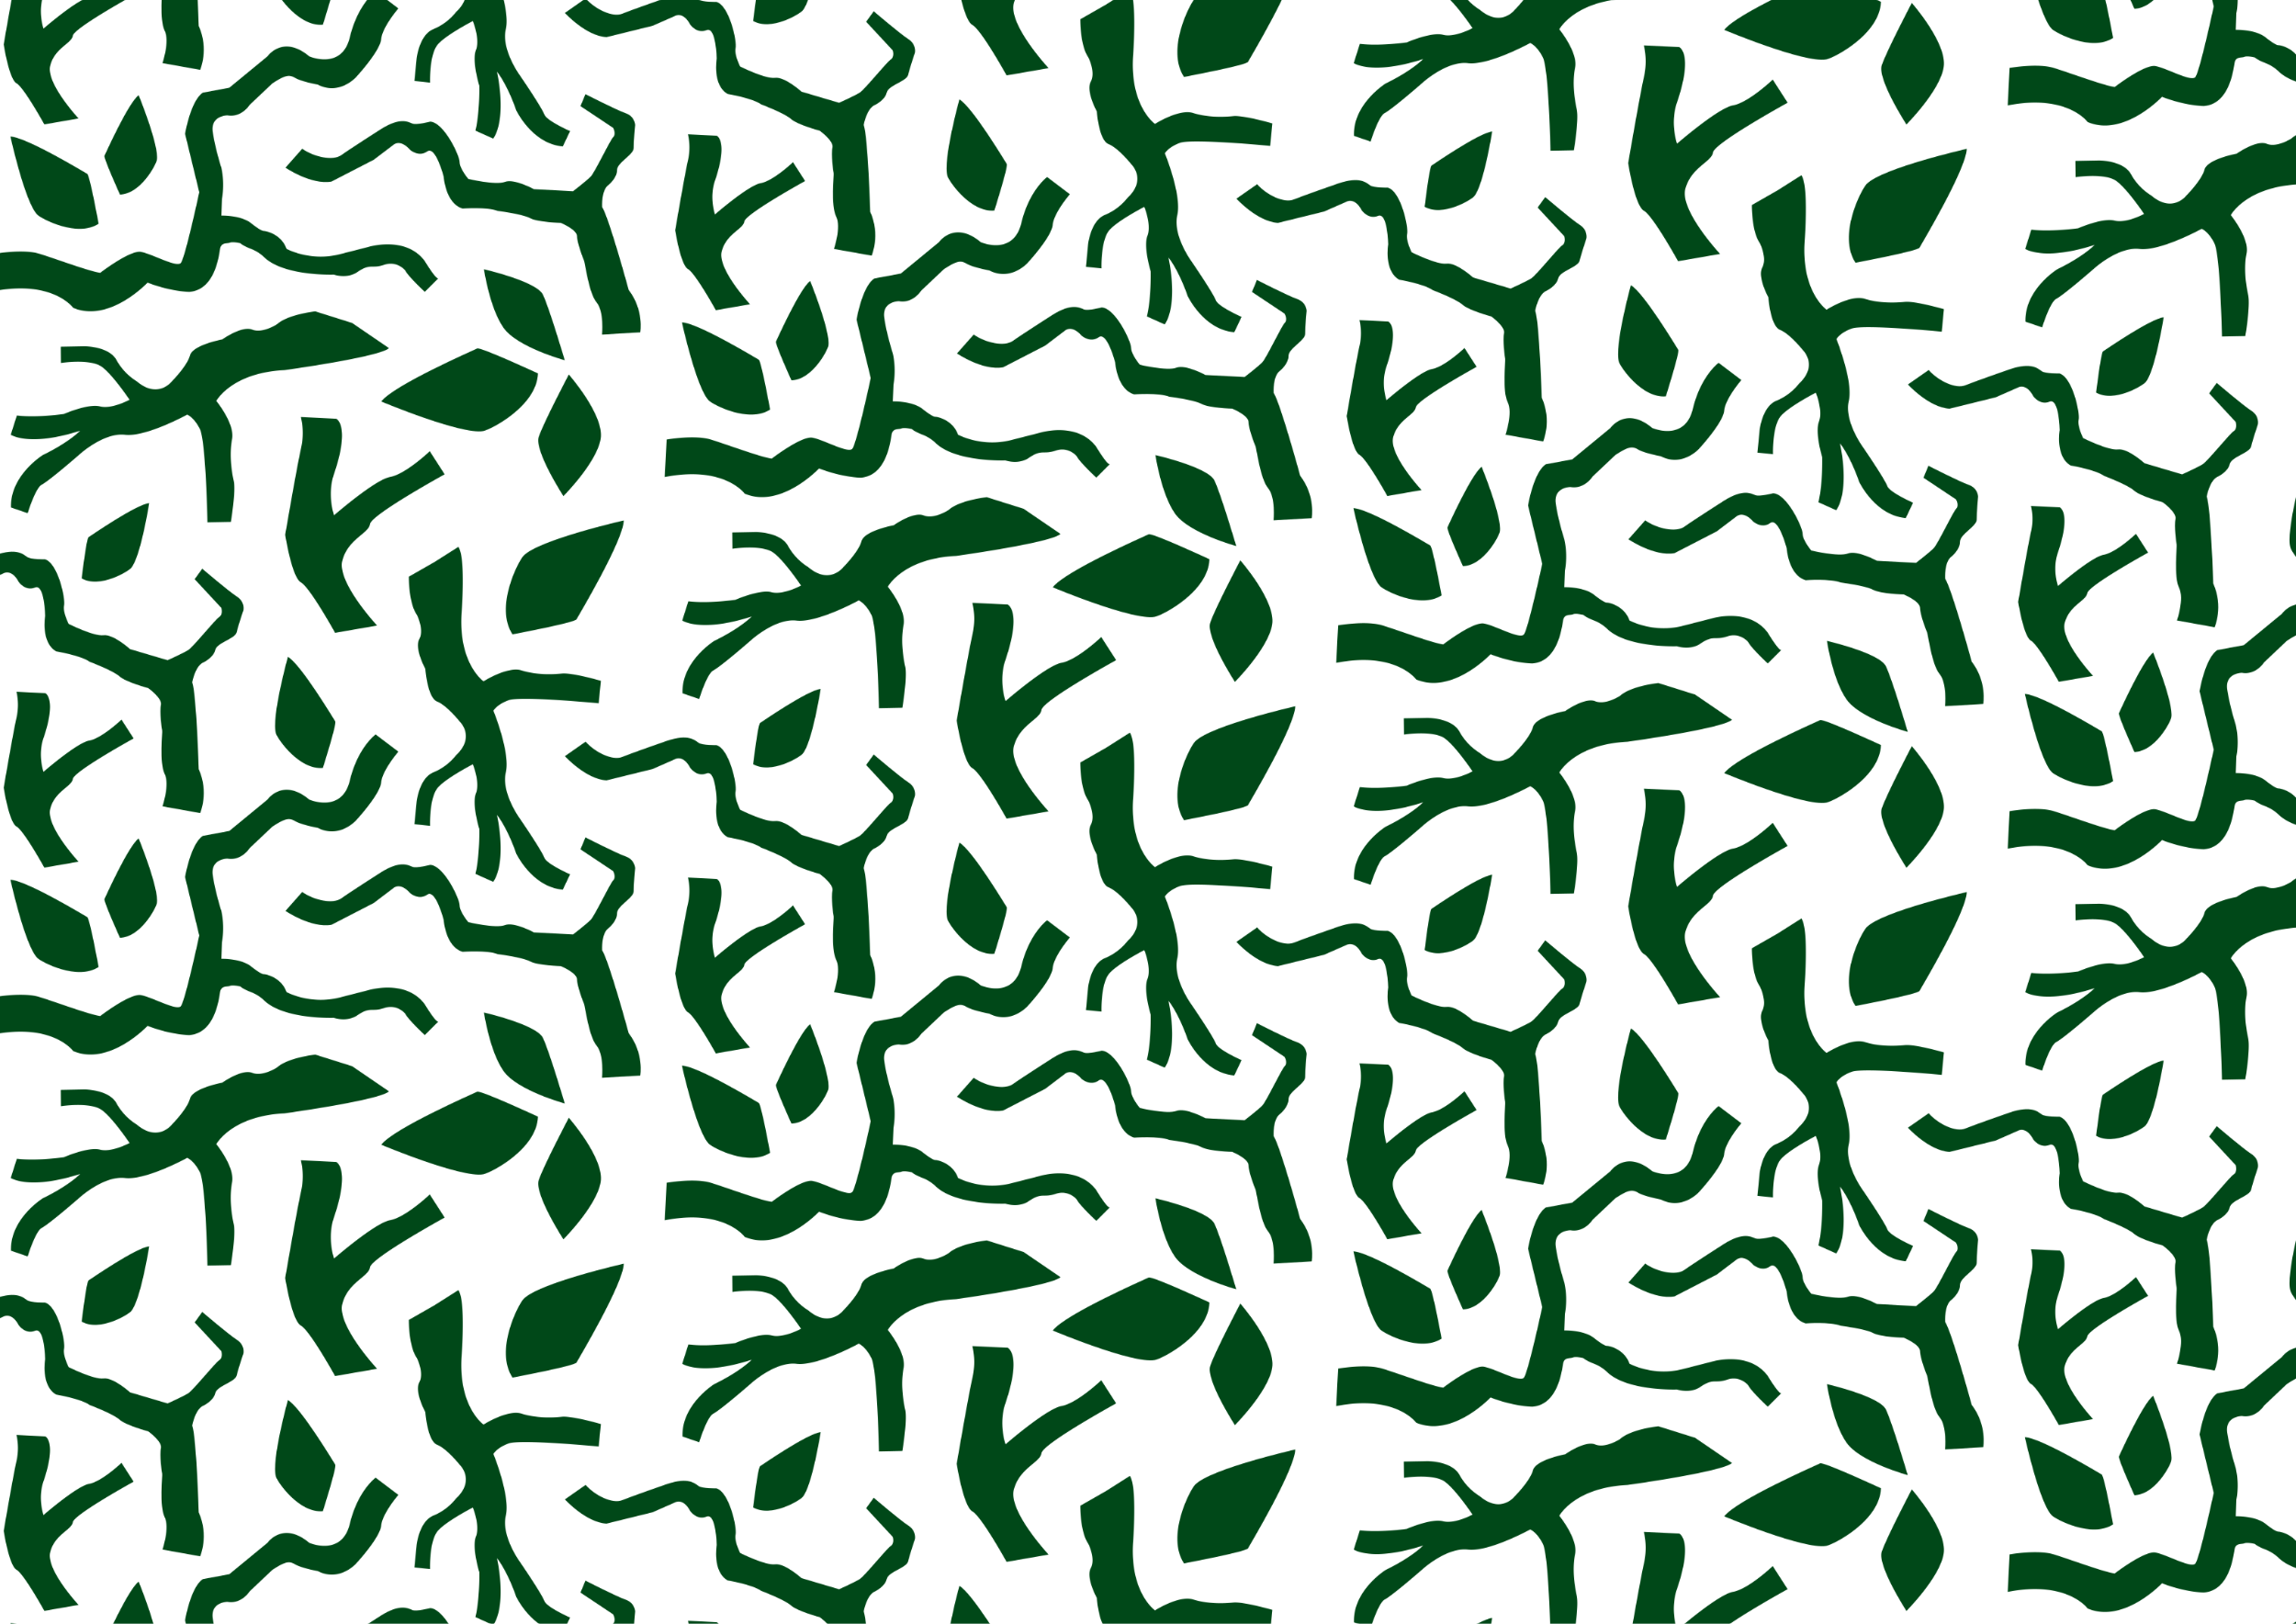 <svg xmlns="http://www.w3.org/2000/svg" xmlns:xlink="http://www.w3.org/1999/xlink" viewBox="0 0 841.89 595.28"><defs><style>.cls-1{fill:none;}.cls-2{fill:#004818;}.cls-3{fill:url(#Unnamed_Pattern_4);}</style><pattern id="Unnamed_Pattern_4" data-name="Unnamed Pattern 4" width="3788" height="1048" patternTransform="translate(381.68 2307.59) scale(0.26)" patternUnits="userSpaceOnUse" viewBox="0 0 3788 1048"><rect class="cls-1" width="3788" height="1048"/><path class="cls-2" d="M3281.68,1011.22s20.47,92.9,38,110.25c5.84,5.78,56.12,32.35,86.39,12.72,0,0-12.38-68.39-16.13-70.44S3304.11,1011.92,3281.68,1011.22Z"/><path class="cls-2" d="M3673,696.84s-23.75,86.12-16.79,108.22c2.32,7.37,32.41,51.48,66.15,48.46,0,0,19.72-62.21,17.51-65.56S3691.29,707.26,3673,696.84Z"/><path class="cls-2" d="M3462.57,952.86s29.33,71.8,25.59,91.57c-1.24,6.59-22.65,47.71-52,48.57,0,0-23.39-51.61-21.83-54.72S3447.85,963.72,3462.57,952.86Z"/><path class="cls-2" d="M3477.42,480.1s-12.14,76.6-25.58,91.57c-4.47,5-44.1,29.06-69.69,14.56,0,0,6.75-56.26,9.7-58.11S3459.2,481.76,3477.42,480.1Z"/><path class="cls-2" d="M3260.13,1176.44s39.61-6.93,62.29,0,71.22,25.14,86,26.88c0,0,41.62-32.08,57.22-29.48s50.28,22.54,56.35,15.61,26-99.7,26-99.7L3528,1007.39s7.8-46.82,25.14-58.09l37.28-6.93,53.75-44.22s21.75-31.21,59,0c0,0,45.91,19.94,57.18-26.87s36.42-65,36.42-65l32.07,24.28s-22.54,26-24.27,43.35S3769,927.63,3769,927.63s-23.4,26-53.75,10.4c0,0-23.4-4.33-32.07-9.54s-14.74-3.46-32.08,7.81l-32.08,30.34s-11.27,18.21-31.21,14.74c0,0-24.13,0-20.74,23.41s12.07,50.28,12.07,50.28a114,114,0,0,1,.87,44.21l-.87,23.41s26.88-.87,41.62,10.4c0,0,13.87,11.28,18.2,11.28s25.14,5.2,32.08,25.14c0,0,32.94,18.2,74.56,7.8l40.74-10.4s52.89-16.48,79.76,19.94c0,0,15.61,26,19.08,24.27l-19.08,19.07s-23.4-21.67-27.74-30.34c0,0-11.27-13.87-29.48-7.8s-19.07-2.6-38.14,10.4c0,0-12.14,9.54-32.95,3.47,0,0-71.09,2.6-98.83-25.14a56.71,56.71,0,0,0-18.2-11.27c-11.27-4.34-14.74-7.81-14.74-7.81s-10.41-2.6-14.74-.86-12.14-.87-13.87,8.67-7.08,58.08-43.42,60.68c0,0-25.07,0-58.88-13,0,0-53.75,57.22-104.9,35.54,0,0-28.61-39.88-112.71-23.4Z"/><path class="cls-2" d="M4170,1287.29s5.59-31.23-16.34-59.72c0,0-27.65-101.54-37.44-117,0,0-1.5-24,9.2-31.29,0,0,11.86-9.73,11.72-20.52s23.7-21.88,23.58-31.46,2-32.39,2-32.39-.15-12-13.4-16.62-56.67-26.85-56.67-26.85l-7,16.87,45.93,30.58s4.9,8.33.17,13.19-25.75,49.47-31.66,55.54-24.92,20.69-24.92,20.69l-55.17-2.9s-27.76-15.23-40.89-10.27-51.59-4.15-51.59-4.15-12.17-14.23-12.29-23.81-22.29-56.06-41.48-57c0,0-19.11,5-25.14,2.72s-16.9-9.38-44.25,7.75c0,0-44,28.12-55.87,36.66s-38.33,2.88-55.26-8.89l-23.63,26.67s36.27,24.72,65,19.56l59.55-30.72,27.31-20.72s9.46-9.71,24.06,6.89c0,0,12.12,10.63,24,2.09s23.22,35.67,23.22,35.67,2.44,37.75,26.73,44.92c0,0,34.94-2.55,49.4,3.26,0,0,34.82,4.36,45.68,10.21s43.24,6.65,43.24,6.65,22.89,9.3,23,18.89,8.8,32.25,10,34.64,6.56,45.46,17.52,58.51,7.76,45.45,7.76,45.45Z"/><path class="cls-2" d="M3549.28,917.16s12.72-29.08-2-61.89c0,0-3.24-105.19-9.16-122.5,0,0,4.12-23.65,16.23-28.28,0,0,13.8-6.71,16.18-17.23s28.14-15.76,30.26-25.11,9.47-31,9.47-31,2.65-11.69-9.16-19.28-48.86-39.31-48.86-39.31l-10.72,14.78,37.55,40.44s2.83,9.24-2.9,12.86-36.56,42.12-43.73,46.64-29.05,14.33-29.05,14.33l-53-15.67s-23.45-21.28-37.37-19.51-49.21-16-49.21-16-8.52-16.67-6.41-26-8.61-59.71-27.05-65.11c0,0-19.77.45-25.08-3.21s-14.26-13.06-44.85-2.77c0,0-49.33,17.11-62.87,22.65s-37.94-6.12-51.67-21.52l-29.19,20.44s29.52,32.48,58.63,34.15l65.06-16,31.39-13.8s11.47-7.23,21.79,12.31c0,0,9.31,13.16,22.86,7.62s14.28,40.1,14.28,40.1-6.42,37.28,15.52,49.91c0,0,34.58,5.66,47.29,14.68,0,0,32.85,12.34,42,20.56s40.5,16.54,40.5,16.54,20.09,14.37,18,23.72,1,33.42,1.68,36-4.2,45.75,3.42,61-3,46-3,46Z"/><path class="cls-2" d="M3290.23,746.08a82.2,82.2,0,0,1,0,36.71c-4.6,20.12-18,98.54-18,98.54s7.53,48.89,18,54.74,39.29,58,39.29,58l48.3-8.37s-46.51-49.85-39.93-74.71S3368,880,3369.7,869.09s85.76-57.16,85.76-57.16l-17.1-26.56s-27.69,26.4-45.73,29.62c-17.24,3.08-64.27,44-64.27,44s-8.26-23.35-.13-47.2c19.32-56.67,2.58-63.75,2.58-63.75Z"/><path class="cls-2" d="M2252.7,1028.54s-119.1,27-141.24,49.61c-7.37,7.55-41.11,72.28-15.69,111,0,0,87.69-16.39,90.3-21.22S2252,1057.34,2252.7,1028.54Z"/><path class="cls-2" d="M1583.42,1004.1s-12.14,76.6-25.58,91.57c-4.47,5-44.1,29.06-69.69,14.56,0,0,6.75-56.26,9.7-58.11S1565.2,1005.76,1583.42,1004.1Z"/><path class="cls-2" d="M1305.7,766.54s-119.1,27-141.24,49.61c-7.37,7.55-41.11,72.28-15.69,111,0,0,87.69-16.39,90.3-21.22S1305,795.34,1305.7,766.54Z"/><path class="cls-2" d="M832,958.84s-23.75,86.12-16.79,108.22c2.32,7.37,32.41,51.48,66.15,48.46,0,0,19.72-62.21,17.51-65.56S850.29,969.26,832,958.84Z"/><path class="cls-2" d="M636.42,742.1s-12.14,76.6-25.58,91.57c-4.47,5-44.1,29.06-69.69,14.56,0,0,6.75-56.26,9.7-58.11S618.2,743.76,636.42,742.1Z"/><path class="cls-2" d="M708.28,1179.16s12.72-29.08-2-61.89c0,0-3.24-105.19-9.16-122.5,0,0,4.12-23.65,16.23-28.28,0,0,13.8-6.71,16.18-17.23s28.14-15.76,30.26-25.11,9.47-31,9.47-31,2.65-11.69-9.16-19.28-48.86-39.31-48.86-39.31L700.54,849.3l37.55,40.44s2.83,9.24-2.9,12.86-36.56,42.12-43.73,46.64-29.05,14.33-29.05,14.33l-53-15.67S586,926.62,572.06,928.39s-49.21-16-49.21-16-8.52-16.67-6.41-26-8.61-59.71-27.05-65.11c0,0-19.77.45-25.08-3.21s-14.26-13.06-44.85-2.77c0,0-49.33,17.11-62.87,22.65s-37.94-6.12-51.67-21.52L275.73,836.8s29.52,32.48,58.63,34.15l65.06-16,31.39-13.8s11.47-7.23,21.79,12.31c0,0,9.31,13.16,22.86,7.62s14.28,40.1,14.28,40.1-6.42,37.28,15.52,49.91c0,0,34.58,5.66,47.29,14.68,0,0,32.85,12.34,42.05,20.56s40.5,16.54,40.5,16.54,20.09,14.37,18,23.72,1,33.42,1.68,36-4.2,45.75,3.42,61-3,46-3,46Z"/><path class="cls-2" d="M1039,825l-36.41,20.83s-.47,37,11.3,53.69c0,0,10.63,21,3.42,34.37s8.6,42,8.6,42,2.69,40.46,16.56,46,32.09,28.49,32.09,28.49,22.28,21.33-5.47,47.3a78.91,78.91,0,0,1-31.73,24c-20.24,8.12-23.78,41.49-23.78,41.49l-3.09,31.69,22,2.28s-1.29-35.57,9.36-51.68c8.84-13.38,51-35.1,51-35.1s10.35,25.36,4.37,40.92,4.64,50,4.64,50,1.06,36.42-5.33,63.6l25,11.23s19.65-22.73,5.43-94.29c0,0,13.69,16.32,27,54.22,0,0,22.46,47.57,65.78,51.07l10.32-21.62s-32.63-14.32-36.21-23.26c-4.87-12.15-35.42-56.48-35.42-56.48s-25.63-35.78-19-63.81-17.49-87.07-17.49-87.07,4.33-8.59,21.37-14.86,127.1,4.31,127.1,4.31l3.09-31.69s-40.22-11.7-55.06-10.26-36.64,1.91-56.64-4.36-53.8,15.36-53.8,15.36-35.75-24.95-30.92-96.81c0,0,6-78.22-4.59-92.79Z"/><path class="cls-2" d="M449.23,1008.08a82.2,82.2,0,0,1,0,36.71c-4.6,20.12-18,98.54-18,98.54s7.53,48.89,18,54.74,39.29,58,39.29,58l48.3-8.37s-46.51-49.85-39.93-74.71S527,1142,528.7,1131.09s85.76-57.16,85.76-57.16l-17.1-26.56s-27.69,26.4-45.73,29.62c-17.24,3.08-64.27,44-64.27,44s-8.26-23.35-.13-47.2c19.32-56.67,2.58-63.75,2.58-63.75Z"/><path class="cls-2" d="M358.7,504.54s-119.1,27-141.24,49.61c-7.37,7.55-41.11,72.28-15.69,111,0,0,87.69-16.39,90.3-21.22S358,533.34,358.7,504.54Z"/><path class="cls-2" d="M-527.87,1176.44s39.61-6.93,62.29,0,71.22,25.14,86,26.88c0,0,41.62-32.08,57.22-29.48s50.28,22.54,56.35,15.61,26-99.7,26-99.7L-260,1007.39s7.8-46.82,25.14-58.09l37.28-6.93,53.75-44.22s21.75-31.21,59,0c0,0,45.91,19.94,57.18-26.87s36.42-65,36.42-65l32.07,24.28s-22.54,26-24.27,43.35S-19,927.63-19,927.63s-23.4,26-53.75,10.4c0,0-23.4-4.33-32.07-9.54s-14.74-3.46-32.08,7.81l-32.08,30.34s-11.27,18.21-31.21,14.74c0,0-24.13,0-20.74,23.41s12.07,50.28,12.07,50.28a114,114,0,0,1,.87,44.21l-.87,23.41s26.88-.87,41.62,10.4c0,0,13.87,11.28,18.2,11.28s25.14,5.2,32.08,25.14c0,0,32.94,18.2,74.56,7.8l40.74-10.4s52.89-16.48,79.76,19.94c0,0,15.61,26,19.08,24.27l-19.08,19.07s-23.4-21.67-27.74-30.34c0,0-11.27-13.87-29.48-7.8s-19.07-2.6-38.14,10.4c0,0-12.14,9.54-32.95,3.47,0,0-71.09,2.6-98.83-25.14a56.71,56.71,0,0,0-18.2-11.27c-11.27-4.34-14.74-7.81-14.74-7.81s-10.41-2.6-14.74-.86-12.14-.87-13.87,8.67-7.08,58.08-43.42,60.68c0,0-25.07,0-58.88-13,0,0-53.75,57.22-104.9,35.54,0,0-28.61-39.88-112.71-23.4Z"/><path class="cls-2" d="M382,1287.29s5.59-31.23-16.34-59.72c0,0-27.65-101.54-37.44-117,0,0-1.5-24,9.2-31.29,0,0,11.86-9.73,11.72-20.52s23.7-21.88,23.58-31.46,2-32.39,2-32.39-.15-12-13.4-16.62-56.67-26.85-56.67-26.85l-7,16.87,45.93,30.58s4.9,8.33.17,13.19-25.75,49.47-31.66,55.54-24.92,20.69-24.92,20.69l-55.17-2.9s-27.76-15.23-40.89-10.27-51.59-4.15-51.59-4.15-12.17-14.23-12.29-23.81-22.29-56.06-41.48-57c0,0-19.11,5-25.14,2.72s-16.9-9.38-44.25,7.75c0,0-44,28.12-55.87,36.66s-38.33,2.88-55.26-8.89l-23.63,26.67s36.27,24.72,65,19.56l59.55-30.72,27.31-20.72s9.46-9.71,24.06,6.89c0,0,12.12,10.63,24,2.09s23.22,35.67,23.22,35.67,2.44,37.75,26.73,44.92c0,0,34.94-2.55,49.4,3.26,0,0,34.82,4.36,45.68,10.21s43.24,6.65,43.24,6.65,22.89,9.3,23,18.89,8.8,32.25,10,34.64,6.56,45.46,17.52,58.51,7.76,45.45,7.76,45.45Z"/><path class="cls-2" d="M92,563,55.56,583.83s-.47,37,11.3,53.69c0,0,10.63,21,3.42,34.37s8.6,42,8.6,42,2.69,40.46,16.56,46,32.09,28.49,32.09,28.49,22.28,21.33-5.47,47.3a78.91,78.91,0,0,1-31.73,24c-20.24,8.12-23.78,41.49-23.78,41.49l-3.09,31.69,22,2.28s-1.29-35.57,9.36-51.68c8.84-13.38,51-35.1,51-35.1s10.35,25.36,4.37,40.92,4.64,50,4.64,50,1.06,36.42-5.33,63.6l25,11.23s19.65-22.73,5.43-94.29c0,0,13.69,16.32,27,54.22,0,0,22.46,47.57,65.78,51.07L283,1003.52s-32.63-14.32-36.21-23.26c-4.87-12.15-35.42-56.48-35.42-56.48S185.7,888,192.32,860s-17.49-87.07-17.49-87.07,4.33-8.59,21.37-14.86,127.1,4.31,127.1,4.31l3.09-31.69S286.17,719,271.33,720.4s-36.64,1.91-56.64-4.36-53.8,15.36-53.8,15.36S125.14,706.45,130,634.59c0,0,5.95-78.22-4.59-92.79Z"/><path class="cls-2" d="M3281.68-36.78s20.47,92.9,38,110.25c5.84,5.78,56.12,32.35,86.39,12.72,0,0-12.38-68.39-16.13-70.44S3304.11-36.08,3281.68-36.78Z"/><path class="cls-2" d="M3462.57-95.14s29.33,71.8,25.59,91.57c-1.24,6.59-22.65,47.71-52,48.57,0,0-23.39-51.61-21.83-54.72S3447.85-84.28,3462.57-95.14Z"/><path class="cls-2" d="M3260.13,128.44s39.61-6.93,62.29,0,71.22,25.14,86,26.88c0,0,41.62-32.08,57.22-29.48s50.28,22.54,56.35,15.61,26-99.7,26-99.7L3528-40.61s7.8-46.82,25.14-58.09l37.28-6.93,53.75-44.22s21.75-31.21,59,0c0,0,45.91,19.94,57.18-26.87s36.42-65,36.42-65l32.07,24.28s-22.54,26-24.27,43.35S3769-120.37,3769-120.37s-23.4,26-53.75,10.4c0,0-23.4-4.33-32.07-9.54s-14.74-3.46-32.08,7.81l-32.08,30.34s-11.27,18.21-31.21,14.74c0,0-24.13,0-20.74,23.41s12.07,50.28,12.07,50.28a114,114,0,0,1,.87,44.21l-.87,23.41s26.88-.87,41.62,10.4c0,0,13.87,11.28,18.2,11.28s25.14,5.2,32.08,25.14c0,0,32.94,18.2,74.56,7.8l40.74-10.4s52.89-16.48,79.76,19.94c0,0,15.61,26,19.08,24.27l-19.08,19.07s-23.4-21.67-27.74-30.34c0,0-11.27-13.87-29.48-7.8s-19.07-2.6-38.14,10.4c0,0-12.14,9.54-32.95,3.47,0,0-71.09,2.6-98.83-25.14a56.71,56.71,0,0,0-18.2-11.27c-11.27-4.34-14.74-7.81-14.74-7.81s-10.41-2.6-14.74-.86-12.14-.87-13.87,8.67-7.08,58.08-43.42,60.68c0,0-25.07,0-58.88-13,0,0-53.75,57.22-104.9,35.54,0,0-28.61-39.88-112.71-23.4Z"/><path class="cls-2" d="M4170,239.29s5.59-31.23-16.34-59.72c0,0-27.65-101.54-37.44-117,0,0-1.5-24,9.2-31.29,0,0,11.86-9.73,11.72-20.52s23.7-21.88,23.58-31.46,2-32.39,2-32.39-.15-12-13.4-16.62-56.67-26.85-56.67-26.85l-7,16.87,45.93,30.58s4.9,8.33.17,13.19S4106,13.55,4100.13,19.62s-24.92,20.69-24.92,20.69L4020,37.41s-27.76-15.23-40.89-10.27S3927.56,23,3927.56,23,3915.39,8.76,3915.27-.82s-22.29-56.06-41.48-57c0,0-19.11,5-25.14,2.72s-16.9-9.38-44.25,7.75c0,0-44,28.12-55.87,36.66s-38.33,2.88-55.26-8.89L3669.64,7.07s36.27,24.72,65,19.56l59.55-30.72,27.31-20.72s9.46-9.71,24.06,6.89c0,0,12.12,10.63,24,2.09s23.22,35.67,23.22,35.67,2.44,37.75,26.73,44.92c0,0,34.94-2.55,49.4,3.26,0,0,34.82,4.36,45.68,10.21s43.24,6.65,43.24,6.65,22.89,9.3,23,18.89,8.8,32.25,10,34.64,6.56,45.46,17.52,58.51,7.76,45.45,7.76,45.45Z"/><path class="cls-2" d="M3763.61,226.06l-51.87-16.3s-38.2,3.93-54,18.06c0,0-20.38,13.46-35.05,7.62s-42.3,13.88-42.3,13.88-41.42,7.59-45.47,22.56-25.55,36.5-25.55,36.5-19.35,25.52-49.45,0a81.91,81.91,0,0,1-28.53-29.86c-10.79-19.92-45.63-19.59-45.63-19.59l-33.05.6.26,22.93s36.54-5.57,54.42,3.49c14.86,7.52,42.28,48.38,42.28,48.38S3424.71,348,3408,343.71s-51,10.75-51,10.75-37.43,5.44-66.24,2.08l-8.6,27.11s25.79,17.56,97.9-5.63c0,0-15.2,16.06-52.7,34.31,0,0-46.4,28.83-44.84,73.93l23.53,8.06s10.88-35.35,19.68-40.11c11.95-6.47,54-43.27,54-43.27s33.85-30.69,63.55-27.21S3531,355.32,3531,355.32s9.38,3.43,17.87,20.26,10.71,131.61,10.71,131.61l33-.6s7.27-42.87,4-58-6.34-37.57-2.25-58.94S3572.09,336,3572.09,336s21.47-39.85,96.17-43.43c0,0,133.6-18.35,147.37-31Z"/><path class="cls-2" d="M3691.36,358.7a101,101,0,0,1,0,45.05c-5.65,24.69-22.13,120.93-22.13,120.93s9.24,60,22.13,67.19S3739.57,663,3739.57,663l59.28-10.27s-57.08-61.18-49-91.69,37-37.94,39-51.38,105.25-70.15,105.25-70.15l-21-32.6s-34,32.41-56.12,36.36c-21.16,3.78-78.88,54-78.88,54s-10.13-28.66-.16-57.92c23.71-69.55,3.16-78.25,3.16-78.25Z"/><path class="cls-2" d="M2857.7,1122.82s112.61,47.24,143.78,41.65c10.39-1.86,75.45-35,77.24-81.23,0,0-80.9-37.59-85.83-35.17S2875,1099.81,2857.7,1122.82Z"/><path class="cls-2" d="M3199.7,242.54s-119.1,27-141.24,49.61c-7.37,7.55-41.11,72.28-15.69,111,0,0,87.69-16.39,90.3-21.22S3199,271.34,3199.7,242.54Z"/><path class="cls-2" d="M2334.68,749.22s20.47,92.9,38,110.25c5.84,5.78,56.12,32.35,86.39,12.72,0,0-12.38-68.39-16.13-70.44S2357.11,749.92,2334.68,749.22Z"/><path class="cls-2" d="M2726,434.84s-23.75,86.12-16.79,108.22c2.32,7.37,32.41,51.48,66.15,48.46,0,0,19.72-62.21,17.51-65.56S2744.29,445.26,2726,434.84Z"/><path class="cls-2" d="M2515.57,690.86s29.33,71.8,25.59,91.57c-1.24,6.59-22.65,47.71-52,48.57,0,0-23.39-51.61-21.83-54.72S2500.85,701.72,2515.57,690.86Z"/><path class="cls-2" d="M2530.42,218.1s-12.14,76.6-25.58,91.57c-4.47,5-44.1,29.06-69.69,14.56,0,0,6.75-56.26,9.7-58.11S2512.2,219.76,2530.42,218.1Z"/><path class="cls-2" d="M2313.13,914.44s39.61-6.93,62.29,0,71.22,25.14,86,26.88c0,0,41.62-32.08,57.22-29.48s50.28,22.54,56.35,15.61,26-99.7,26-99.7L2581,745.39s7.8-46.82,25.14-58.09l37.28-6.93,53.75-44.22s21.75-31.21,59,0c0,0,45.91,19.94,57.18-26.87s36.42-65,36.42-65l32.07,24.28s-22.54,26-24.27,43.35S2822,665.63,2822,665.63s-23.4,26-53.75,10.4c0,0-23.4-4.33-32.07-9.54s-14.74-3.46-32.08,7.81l-32.08,30.34s-11.27,18.21-31.21,14.74c0,0-24.13,0-20.74,23.41s12.07,50.28,12.07,50.28a114,114,0,0,1,.87,44.21l-.87,23.41s26.88-.87,41.62,10.4c0,0,13.87,11.28,18.2,11.28s25.14,5.2,32.08,25.14c0,0,32.94,18.2,74.56,7.8l40.74-10.4s52.89-16.48,79.76,19.94c0,0,15.61,26,19.08,24.27l-19.08,19.07s-23.4-21.67-27.74-30.34c0,0-11.27-13.87-29.48-7.8s-19.07-2.6-38.14,10.4c0,0-12.14,9.54-32.95,3.47,0,0-71.09,2.6-98.83-25.14a56.71,56.71,0,0,0-18.2-11.27c-11.27-4.34-14.74-7.81-14.74-7.81s-10.41-2.6-14.74-.86-12.14-.87-13.87,8.67-7.08,58.08-43.42,60.68c0,0-25.07,0-58.88-13,0,0-53.75,57.22-104.9,35.54,0,0-28.61-39.88-112.71-23.4Z"/><path class="cls-2" d="M3223,1025.29s5.59-31.23-16.34-59.72c0,0-27.65-101.54-37.44-117,0,0-1.5-24,9.2-31.29,0,0,11.86-9.73,11.72-20.52s23.7-21.88,23.58-31.46,2-32.39,2-32.39-.15-12-13.4-16.62-56.67-26.85-56.67-26.85l-7,16.87,45.93,30.58s4.9,8.33.17,13.19-25.75,49.47-31.66,55.54-24.92,20.69-24.92,20.69l-55.17-2.9s-27.76-15.23-40.89-10.27-51.59-4.15-51.59-4.15-12.17-14.23-12.29-23.81-22.29-56.06-41.48-57c0,0-19.11,5-25.14,2.72s-16.9-9.38-44.25,7.75c0,0-44,28.12-55.87,36.66s-38.33,2.88-55.26-8.89l-23.63,26.67s36.27,24.72,65,19.56l59.55-30.72,27.31-20.72s9.46-9.71,24.06,6.89c0,0,12.12,10.63,24,2.09s23.22,35.67,23.22,35.67,2.44,37.75,26.73,44.92c0,0,34.94-2.55,49.4,3.26,0,0,34.82,4.36,45.68,10.21s43.24,6.65,43.24,6.65,22.89,9.3,23,18.89,8.8,32.25,10,34.64,6.56,45.46,17.52,58.51,7.76,45.45,7.76,45.45Z"/><path class="cls-2" d="M2602.28,655.16s12.72-29.08-2-61.89c0,0-3.24-105.19-9.16-122.5,0,0,4.12-23.65,16.23-28.28,0,0,13.8-6.71,16.18-17.23s28.14-15.76,30.26-25.11,9.47-31,9.47-31,2.65-11.69-9.16-19.28-48.86-39.31-48.86-39.31l-10.72,14.78,37.55,40.44s2.83,9.24-2.9,12.86-36.56,42.12-43.73,46.64-29.05,14.33-29.05,14.33l-53-15.67s-23.45-21.28-37.37-19.51-49.21-16.05-49.21-16.05-8.52-16.67-6.41-26-8.61-59.71-27.05-65.11c0,0-19.77.45-25.08-3.21s-14.26-13.06-44.85-2.77c0,0-49.33,17.11-62.87,22.65s-37.94-6.12-51.67-21.52l-29.19,20.44s29.52,32.48,58.63,34.15l65.06-16,31.39-13.8s11.47-7.23,21.79,12.31c0,0,9.31,13.16,22.86,7.62s14.28,40.1,14.28,40.1-6.42,37.28,15.52,49.91c0,0,34.58,5.66,47.29,14.68,0,0,32.85,12.34,42,20.56s40.5,16.54,40.5,16.54,20.09,14.37,18,23.72,1,33.42,1.68,36-4.2,45.75,3.42,61-3,46-3,46Z"/><path class="cls-2" d="M3116.48,1064.64s-66.82-18.07-86.37-45.77-27.62-82.5-27.62-82.5,74.16,16.92,83.22,35.81S3116.48,1064.64,3116.48,1064.64Z"/><path class="cls-2" d="M2933,301l-36.41,20.83s-.47,37,11.3,53.69c0,0,10.63,21,3.42,34.37s8.6,42,8.6,42,2.69,40.46,16.56,46,32.09,28.49,32.09,28.49,22.28,21.33-5.47,47.3a78.91,78.91,0,0,1-31.73,24c-20.24,8.12-23.78,41.49-23.78,41.49l-3.09,31.69,22,2.28s-1.29-35.57,9.36-51.68c8.84-13.38,51-35.1,51-35.1s10.35,25.36,4.37,40.92,4.64,50,4.64,50,1.06,36.42-5.33,63.6l25,11.23s19.65-22.73,5.43-94.29c0,0,13.69,16.32,27,54.22,0,0,22.46,47.57,65.78,51.07L3124,741.52s-32.63-14.32-36.21-23.26c-4.87-12.15-35.42-56.48-35.42-56.48s-25.63-35.78-19-63.81-17.49-87.07-17.49-87.07,4.33-8.59,21.37-14.86,127.1,4.31,127.1,4.31l3.09-31.69s-40.22-11.7-55.06-10.26-36.64,1.91-56.64-4.36-53.8,15.36-53.8,15.36-35.75-24.95-30.92-96.81c0,0,6-78.22-4.59-92.79Z"/><path class="cls-2" d="M2816.61,1012.06l-51.87-16.3s-38.2,3.93-54,18.06c0,0-20.38,13.46-35.05,7.62s-42.3,13.88-42.3,13.88-41.42,7.59-45.47,22.56-25.55,36.5-25.55,36.5-19.35,25.52-49.45,0a81.91,81.91,0,0,1-28.53-29.86c-10.79-19.92-45.63-19.59-45.63-19.59l-33.05.6.26,22.93s36.54-5.57,54.42,3.49c14.86,7.52,42.28,48.38,42.28,48.38s-24.93,13.71-41.68,9.39-51,10.75-51,10.75-37.43,5.44-66.24,2.08l-8.6,27.11s25.79,17.56,97.9-5.63c0,0-15.2,16.06-52.7,34.31,0,0-46.4,28.83-44.84,73.93l23.53,8.06s10.88-35.35,19.68-40.11c11.95-6.47,54-43.27,54-43.27s33.85-30.69,63.55-27.21,87.72-28.41,87.72-28.41,9.38,3.43,17.87,20.26,10.71,131.61,10.71,131.61l33-.6s7.27-42.87,4-58-6.34-37.57-2.25-58.94-22.26-53.66-22.26-53.66,21.47-39.85,96.17-43.43c0,0,133.6-18.35,147.37-31Z"/><path class="cls-2" d="M2343.23,484.08a82.2,82.2,0,0,1,0,36.71c-4.6,20.12-18,98.54-18,98.54s7.53,48.89,18,54.74,39.29,58,39.29,58l48.3-8.37s-46.51-49.85-39.93-74.71S2421,618,2422.7,607.09s85.76-57.16,85.76-57.16l-17.1-26.56s-27.69,26.4-45.73,29.62c-17.24,3.08-64.27,44-64.27,44s-8.26-23.35-.13-47.2c19.32-56.67,2.58-63.75,2.58-63.75Z"/><path class="cls-2" d="M1910.7,860.82s112.61,47.24,143.78,41.65c10.39-1.86,75.45-35,77.24-81.23,0,0-80.9-37.59-85.83-35.17S1928,837.81,1910.7,860.82Z"/><path class="cls-2" d="M2252.7-19.46s-119.1,27-141.24,49.61c-7.37,7.55-41.11,72.28-15.69,111,0,0,87.69-16.39,90.3-21.22S2252,9.34,2252.7-19.46Z"/><path class="cls-2" d="M1387.68,487.22s20.47,92.9,38,110.25c5.84,5.78,56.12,32.35,86.39,12.72,0,0-12.38-68.39-16.13-70.44S1410.11,487.92,1387.68,487.22Z"/><path class="cls-2" d="M1779,172.84s-23.75,86.12-16.79,108.22c2.32,7.37,32.41,51.48,66.15,48.46,0,0,19.72-62.21,17.51-65.56S1797.29,183.26,1779,172.84Z"/><path class="cls-2" d="M1568.57,428.86s29.33,71.8,25.59,91.57c-1.24,6.59-22.65,47.71-52.05,48.57,0,0-23.39-51.61-21.83-54.72S1553.85,439.72,1568.57,428.86Z"/><path class="cls-2" d="M1583.42-43.9s-12.14,76.6-25.58,91.57c-4.47,5-44.1,29.06-69.69,14.56,0,0,6.75-56.26,9.7-58.11S1565.2-42.24,1583.42-43.9Z"/><path class="cls-2" d="M1366.13,652.44s39.61-6.93,62.29,0,71.22,25.14,86,26.88c0,0,41.62-32.08,57.22-29.48s50.28,22.54,56.35,15.61,26-99.7,26-99.7L1634,483.39s7.8-46.82,25.14-58.09l37.28-6.93,53.75-44.22s21.75-31.21,59,0c0,0,45.91,19.94,57.18-26.87s36.42-65,36.42-65l32.07,24.28s-22.54,26-24.27,43.35S1875,403.63,1875,403.63s-23.4,26-53.75,10.4c0,0-23.4-4.33-32.07-9.54s-14.74-3.46-32.08,7.81l-32.08,30.34s-11.27,18.21-31.21,14.74c0,0-24.13,0-20.74,23.41s12.07,50.28,12.07,50.28a114,114,0,0,1,.87,44.21l-.87,23.41s26.88-.87,41.62,10.4c0,0,13.87,11.28,18.2,11.28s25.14,5.2,32.08,25.14c0,0,32.94,18.2,74.56,7.8l40.74-10.4s52.89-16.48,79.76,19.94c0,0,15.61,26,19.08,24.27l-19.08,19.07s-23.4-21.67-27.74-30.34c0,0-11.27-13.87-29.48-7.8s-19.07-2.6-38.14,10.4c0,0-12.14,9.54-33,3.47,0,0-71.09,2.6-98.83-25.14a56.71,56.71,0,0,0-18.2-11.27c-11.27-4.34-14.74-7.81-14.74-7.81s-10.41-2.6-14.74-.86-12.14-.87-13.87,8.67-7.08,58.08-43.42,60.68c0,0-25.07,0-58.88-13,0,0-53.75,57.22-104.9,35.54,0,0-28.61-39.88-112.71-23.4Z"/><path class="cls-2" d="M2276,763.29s5.59-31.23-16.34-59.72c0,0-27.65-101.54-37.44-117,0,0-1.5-24,9.2-31.29,0,0,11.86-9.73,11.72-20.52s23.7-21.88,23.58-31.46,2-32.39,2-32.39-.15-12-13.4-16.62-56.67-26.85-56.67-26.85l-7,16.87,45.93,30.58s4.9,8.33.17,13.19-25.75,49.47-31.66,55.54-24.92,20.69-24.92,20.69l-55.17-2.9s-27.76-15.23-40.89-10.27-51.59-4.15-51.59-4.15-12.17-14.23-12.29-23.81-22.29-56.06-41.48-57c0,0-19.11,5-25.14,2.72s-16.9-9.38-44.25,7.75c0,0-44,28.12-55.87,36.66s-38.33,2.88-55.26-8.89l-23.63,26.67s36.27,24.72,65,19.56l59.55-30.72,27.31-20.72s9.46-9.71,24.06,6.89c0,0,12.12,10.63,24,2.09s23.22,35.67,23.22,35.67,2.44,37.75,26.73,44.92c0,0,34.94-2.55,49.4,3.26,0,0,34.82,4.36,45.68,10.21s43.24,6.65,43.24,6.65,22.89,9.3,23,18.89,8.8,32.25,10,34.64,6.56,45.46,17.52,58.51,7.76,45.45,7.76,45.45Z"/><path class="cls-2" d="M1655.28,393.16s12.72-29.08-2-61.89c0,0-3.24-105.19-9.16-122.5,0,0,4.12-23.65,16.23-28.28,0,0,13.8-6.71,16.18-17.23s28.14-15.76,30.26-25.11,9.47-31,9.47-31,2.65-11.69-9.16-19.28-48.86-39.31-48.86-39.31L1647.54,63.3l37.55,40.44s2.83,9.24-2.9,12.86-36.56,42.12-43.73,46.64-29,14.33-29,14.33l-53-15.67s-23.45-21.28-37.37-19.51-49.21-16-49.21-16-8.52-16.67-6.41-26-8.61-59.71-27-65.11c0,0-19.77.45-25.08-3.21s-14.26-13.06-44.85-2.77c0,0-49.33,17.11-62.87,22.65s-37.94-6.12-51.67-21.52L1222.73,50.8s29.52,32.48,58.63,34.15l65.06-16,31.39-13.8s11.47-7.23,21.79,12.31c0,0,9.31,13.16,22.86,7.62s14.28,40.1,14.28,40.1-6.42,37.28,15.52,49.91c0,0,34.58,5.66,47.29,14.68,0,0,32.85,12.34,42,20.56s40.5,16.54,40.5,16.54,20.09,14.37,18,23.72,1,33.42,1.68,36-4.2,45.75,3.42,61-3,46-3,46Z"/><path class="cls-2" d="M2169.48,802.64s-66.82-18.07-86.37-45.77-27.62-82.5-27.62-82.5,74.16,16.92,83.22,35.81S2169.48,802.64,2169.48,802.64Z"/><path class="cls-2" d="M2175.19,822.77s50.23,57,44.95,90.51-52.56,80.92-52.56,80.92-41.4-63.8-34.75-83.66S2175.19,822.77,2175.19,822.77Z"/><path class="cls-2" d="M1986,39l-36.41,20.83s-.47,37,11.3,53.69c0,0,10.63,21,3.42,34.37s8.6,42,8.6,42,2.69,40.46,16.56,46,32.09,28.49,32.09,28.49,22.28,21.33-5.47,47.3a78.91,78.91,0,0,1-31.73,24c-20.24,8.12-23.78,41.49-23.78,41.49l-3.09,31.69,22,2.28s-1.29-35.57,9.36-51.68c8.84-13.38,51-35.1,51-35.1s10.35,25.36,4.37,40.92,4.64,50,4.64,50,1.06,36.42-5.33,63.6l25,11.23s19.65-22.73,5.43-94.29c0,0,13.69,16.32,27,54.22,0,0,22.46,47.57,65.78,51.07L2177,479.52s-32.63-14.32-36.21-23.26c-4.87-12.15-35.42-56.48-35.42-56.48s-25.63-35.78-19-63.81-17.49-87.07-17.49-87.07,4.33-8.59,21.37-14.86,127.1,4.31,127.1,4.31l3.09-31.69s-40.22-11.7-55.06-10.26-36.64,1.91-56.64-4.36-53.8,15.36-53.8,15.36-35.75-25-30.92-96.81c0,0,6-78.22-4.59-92.79Z"/><path class="cls-2" d="M1869.61,750.06l-51.87-16.3s-38.2,3.93-54,18.06c0,0-20.38,13.46-35,7.62s-42.3,13.88-42.3,13.88-41.42,7.59-45.47,22.56-25.55,36.5-25.55,36.5-19.35,25.52-49.45,0a81.91,81.91,0,0,1-28.53-29.86c-10.79-19.92-45.63-19.59-45.63-19.59l-33,.6.26,22.93s36.54-5.57,54.42,3.49c14.86,7.52,42.28,48.38,42.28,48.38S1530.71,872,1514,867.71s-51,10.75-51,10.75-37.43,5.44-66.24,2.08l-8.6,27.11s25.79,17.56,97.9-5.63c0,0-15.2,16.06-52.7,34.31,0,0-46.4,28.83-44.84,73.93l23.53,8.06s10.88-35.35,19.68-40.11c11.95-6.47,54-43.27,54-43.27s33.85-30.69,63.55-27.21S1637,879.32,1637,879.32s9.38,3.43,17.87,20.26,10.71,131.61,10.71,131.61l33-.6s7.27-42.87,4-58-6.34-37.57-2.25-58.94S1678.09,860,1678.09,860s21.47-39.85,96.17-43.43c0,0,133.6-18.35,147.37-31Z"/><path class="cls-2" d="M1797.36,882.7a101,101,0,0,1,0,45c-5.65,24.69-22.13,120.93-22.13,120.93s9.24,60,22.13,67.19,48.21,71.13,48.21,71.13l59.28-10.27s-57.08-61.18-49-91.69,37-37.94,39-51.38,105.25-70.15,105.25-70.15l-21-32.6s-34,32.41-56.12,36.36c-21.16,3.78-78.88,54-78.88,54s-10.13-28.66-.16-57.92c23.71-69.55,3.16-78.25,3.16-78.25Z"/><path class="cls-2" d="M1396.23,222.08a82.2,82.2,0,0,1,0,36.71c-4.6,20.12-18,98.54-18,98.54s7.53,48.89,18,54.74,39.29,58,39.29,58l48.3-8.37s-46.51-49.85-39.93-74.71S1474,356,1475.7,345.09s85.76-57.16,85.76-57.16l-17.1-26.56s-27.69,26.4-45.73,29.62c-17.24,3.08-64.27,44-64.27,44s-8.26-23.35-.13-47.2c19.32-56.67,2.58-63.75,2.58-63.75Z"/><path class="cls-2" d="M963.7,598.82s112.61,47.24,143.78,41.65c10.39-1.86,75.45-35,77.24-81.23,0,0-80.9-37.59-85.83-35.17S981,575.81,963.7,598.82Z"/><path class="cls-2" d="M440.68,225.22s20.47,92.9,38,110.25c5.84,5.78,56.12,32.35,86.39,12.72,0,0-12.38-68.39-16.13-70.44S463.11,225.92,440.68,225.22Z"/><path class="cls-2" d="M832-89.16S808.22-3,815.18,19.06c2.32,7.37,32.41,51.48,66.15,48.46,0,0,19.72-62.21,17.51-65.56S850.29-78.74,832-89.16Z"/><path class="cls-2" d="M621.57,166.86s29.33,71.8,25.59,91.57c-1.24,6.59-22.65,47.71-52,48.57,0,0-23.39-51.61-21.83-54.72S606.85,177.72,621.57,166.86Z"/><path class="cls-2" d="M419.13,390.44s39.61-6.93,62.29,0,71.22,25.14,86,26.88c0,0,41.62-32.08,57.22-29.48s50.28,22.54,56.35,15.61,26-99.7,26-99.7L687,221.39s7.8-46.82,25.14-58.09l37.28-6.93,53.75-44.22s21.75-31.21,59,0c0,0,45.91,19.94,57.18-26.87s36.42-65,36.42-65l32.07,24.28s-22.54,26-24.27,43.35S928,141.63,928,141.63s-23.4,26-53.75,10.4c0,0-23.4-4.33-32.07-9.54s-14.74-3.46-32.08,7.81l-32.08,30.34s-11.27,18.21-31.21,14.74c0,0-24.13,0-20.74,23.41s12.07,50.28,12.07,50.28a114,114,0,0,1,.87,44.21l-.87,23.41s26.88-.87,41.62,10.4c0,0,13.87,11.28,18.2,11.28s25.14,5.2,32.08,25.14c0,0,32.94,18.2,74.56,7.8l40.74-10.4s52.89-16.48,79.76,19.94c0,0,15.61,26,19.08,24.27l-19.08,19.07s-23.4-21.67-27.74-30.34c0,0-11.27-13.87-29.48-7.8s-19.07-2.6-38.14,10.4c0,0-12.14,9.54-32.95,3.47,0,0-71.09,2.6-98.83-25.14a56.71,56.71,0,0,0-18.2-11.27c-11.27-4.34-14.74-7.81-14.74-7.81s-10.41-2.6-14.74-.86-12.14-.87-13.87,8.67-7.08,58.08-43.42,60.68c0,0-25.07,0-58.88-13,0,0-53.75,57.22-104.9,35.54,0,0-28.61-39.88-112.71-23.4Z"/><path class="cls-2" d="M1329,501.29s5.59-31.23-16.34-59.72c0,0-27.65-101.54-37.44-117,0,0-1.5-24,9.2-31.29,0,0,11.86-9.73,11.72-20.52s23.7-21.88,23.58-31.46,2-32.39,2-32.39-.15-12-13.4-16.62-56.67-26.85-56.67-26.85l-7,16.87,45.93,30.58s4.9,8.33.17,13.19-25.75,49.47-31.66,55.54-24.92,20.69-24.92,20.69l-55.17-2.9s-27.76-15.23-40.89-10.27-51.59-4.15-51.59-4.15-12.17-14.23-12.29-23.81-22.29-56.06-41.48-57c0,0-19.11,5-25.14,2.72s-16.9-9.38-44.25,7.75c0,0-44,28.12-55.87,36.66s-38.33,2.88-55.26-8.89l-23.63,26.67s36.27,24.72,65,19.56l59.55-30.72,27.31-20.72s9.46-9.71,24.06,6.89c0,0,12.12,10.63,24,2.09s23.22,35.67,23.22,35.67,2.44,37.75,26.73,44.92c0,0,34.94-2.55,49.4,3.26,0,0,34.82,4.36,45.68,10.21s43.24,6.65,43.24,6.65,22.89,9.3,23,18.89,8.8,32.25,10,34.64,6.56,45.46,17.52,58.51,7.76,45.45,7.76,45.45Z"/><path class="cls-2" d="M708.28,131.16s12.72-29.08-2-61.89c0,0-3.24-105.19-9.16-122.5,0,0,4.12-23.65,16.23-28.28,0,0,13.8-6.71,16.18-17.23s28.14-15.76,30.26-25.11,9.47-31,9.47-31,2.65-11.69-9.16-19.28-48.86-39.31-48.86-39.31L700.54-198.7l37.55,40.44s2.83,9.24-2.9,12.86-36.56,42.12-43.73,46.64-29.05,14.33-29.05,14.33l-53-15.67S586-121.38,572.06-119.61s-49.21-16-49.21-16-8.52-16.67-6.41-26-8.61-59.71-27.05-65.11c0,0-19.77.45-25.08-3.21s-14.26-13.06-44.85-2.77c0,0-49.33,17.11-62.87,22.65s-37.94-6.12-51.67-21.52L275.73-211.2s29.52,32.48,58.63,34.15l65.06-16,31.39-13.8s11.47-7.23,21.79,12.31c0,0,9.31,13.16,22.86,7.62s14.28,40.1,14.28,40.1-6.42,37.28,15.52,49.91c0,0,34.58,5.66,47.29,14.68,0,0,32.85,12.34,42.05,20.56s40.5,16.54,40.5,16.54,20.09,14.37,18,23.72,1,33.42,1.68,36-4.2,45.75,3.42,61-3,46-3,46Z"/><path class="cls-2" d="M1222.48,540.64s-66.82-18.07-86.37-45.77-27.62-82.5-27.62-82.5,74.16,16.92,83.22,35.81S1222.48,540.64,1222.48,540.64Z"/><path class="cls-2" d="M1228.19,560.77s50.23,57,45,90.51-52.56,80.92-52.56,80.92-41.4-63.8-34.75-83.66S1228.19,560.77,1228.19,560.77Z"/><path class="cls-2" d="M1039-223l-36.41,20.83s-.47,37,11.3,53.69c0,0,10.63,21,3.42,34.37s8.6,42,8.6,42,2.69,40.46,16.56,46,32.09,28.49,32.09,28.49,22.28,21.33-5.47,47.3a78.91,78.91,0,0,1-31.73,24c-20.24,8.12-23.78,41.49-23.78,41.49l-3.09,31.69,22,2.28s-1.29-35.57,9.36-51.68c8.84-13.38,51-35.1,51-35.1s10.35,25.36,4.37,40.92,4.64,50,4.64,50,1.06,36.42-5.33,63.6l25,11.23s19.65-22.73,5.43-94.29c0,0,13.69,16.32,27,54.22,0,0,22.46,47.57,65.78,51.07L1230,217.52s-32.63-14.32-36.21-23.26c-4.87-12.15-35.42-56.48-35.42-56.48S1132.7,102,1139.32,74s-17.49-87.07-17.49-87.07,4.33-8.59,21.37-14.86,127.1,4.31,127.1,4.31l3.09-31.69S1233.17-67,1218.33-65.6s-36.64,1.91-56.64-4.36-53.8,15.36-53.8,15.36-35.75-24.95-30.92-96.81c0,0,6-78.22-4.59-92.79Z"/><path class="cls-2" d="M922.61,488.06l-51.87-16.3s-38.2,3.93-54,18.06c0,0-20.38,13.46-35.05,7.62s-42.3,13.88-42.3,13.88-41.42,7.59-45.47,22.56-25.55,36.5-25.55,36.5-19.35,25.52-49.45,0a81.91,81.91,0,0,1-28.53-29.86c-10.79-19.92-45.63-19.59-45.63-19.59l-33.05.6.26,22.93s36.54-5.57,54.42,3.49c14.86,7.52,42.28,48.38,42.28,48.38S583.71,610,567,605.71s-51,10.75-51,10.75-37.43,5.44-66.24,2.08l-8.6,27.11S466.87,663.21,539,640c0,0-15.2,16.06-52.7,34.31,0,0-46.4,28.83-44.84,73.93L465,756.32s10.88-35.35,19.68-40.11c12-6.47,54-43.27,54-43.27s33.85-30.69,63.55-27.21S690,617.32,690,617.32s9.38,3.43,17.87,20.26,10.71,131.61,10.71,131.61l33.05-.6s7.27-42.87,4-58-6.34-37.57-2.25-58.94S731.09,598,731.09,598s21.47-39.85,96.17-43.43c0,0,133.6-18.35,147.37-31Z"/><path class="cls-2" d="M850.36,620.7a101,101,0,0,1,0,45c-5.65,24.69-22.13,120.93-22.13,120.93s9.24,60,22.13,67.19S898.57,925,898.57,925l59.28-10.27s-57.08-61.18-49-91.69,37-37.94,39-51.38,105.25-70.15,105.25-70.15l-21-32.6s-34,32.41-56.12,36.36c-21.16,3.78-78.88,54-78.88,54S887,730.58,897,701.32c23.71-69.55,3.16-78.25,3.16-78.25Z"/><path class="cls-2" d="M449.23-39.92a82.2,82.2,0,0,1,0,36.71c-4.6,20.12-18,98.54-18,98.54s7.53,48.89,18,54.74,39.29,58,39.29,58l48.3-8.37S490.31,149.81,496.89,125,527,94,528.7,83.09s85.76-57.16,85.76-57.16L597.36-.63S569.67,25.77,551.63,29c-17.24,3.08-64.27,44-64.27,44s-8.26-23.35-.13-47.2C506.55-30.9,489.81-38,489.81-38Z"/><path class="cls-2" d="M16.7,336.82s112.61,47.24,143.78,41.65c10.39-1.86,75.45-35,77.24-81.23,0,0-80.9-37.59-85.83-35.17S34,313.81,16.7,336.82Z"/><path class="cls-2" d="M-527.87,128.44s39.61-6.93,62.29,0,71.22,25.14,86,26.88c0,0,41.62-32.08,57.22-29.48s50.28,22.54,56.35,15.61,26-99.7,26-99.7L-260-40.61s7.8-46.82,25.14-58.09l37.28-6.93,53.75-44.22s21.75-31.21,59,0c0,0,45.91,19.94,57.18-26.87s36.42-65,36.42-65l32.07,24.28s-22.54,26-24.27,43.35S-19-120.37-19-120.37s-23.4,26-53.75,10.4c0,0-23.4-4.33-32.07-9.54s-14.74-3.46-32.08,7.81l-32.08,30.34s-11.27,18.21-31.21,14.74c0,0-24.13,0-20.74,23.41s12.07,50.28,12.07,50.28A114,114,0,0,1-208,51.28l-.87,23.41s26.88-.87,41.62,10.4c0,0,13.87,11.28,18.2,11.28s25.14,5.2,32.08,25.14c0,0,32.94,18.2,74.56,7.8l40.74-10.4s52.89-16.48,79.76,19.94c0,0,15.61,26,19.08,24.27L78.13,182.19s-23.4-21.67-27.74-30.34c0,0-11.27-13.87-29.48-7.8s-19.07-2.6-38.14,10.4c0,0-12.14,9.54-32.95,3.47,0,0-71.09,2.6-98.83-25.14a56.71,56.71,0,0,0-18.2-11.27c-11.27-4.34-14.74-7.81-14.74-7.81s-10.41-2.6-14.74-.86-12.14-.87-13.87,8.67-7.08,58.08-43.42,60.68c0,0-25.07,0-58.88-13,0,0-53.75,57.22-104.9,35.54,0,0-28.61-39.88-112.71-23.4Z"/><path class="cls-2" d="M382,239.29s5.59-31.23-16.34-59.72c0,0-27.65-101.54-37.44-117,0,0-1.5-24,9.2-31.29,0,0,11.86-9.73,11.72-20.52s23.7-21.88,23.58-31.46,2-32.39,2-32.39-.15-12-13.4-16.62-56.67-26.85-56.67-26.85l-7,16.87,45.93,30.58s4.9,8.33.17,13.19S318,13.55,312.13,19.62s-24.92,20.69-24.92,20.69L232,37.41s-27.76-15.23-40.89-10.27S139.56,23,139.56,23,127.39,8.76,127.27-.82,105-56.88,85.79-57.84c0,0-19.11,5-25.14,2.72S43.75-64.5,16.4-47.37c0,0-44,28.12-55.87,36.66S-77.8-7.83-94.73-19.6L-118.36,7.07s36.27,24.72,65,19.56L6.16-4.09,33.47-24.81s9.46-9.71,24.06,6.89c0,0,12.12,10.63,24,2.09s23.22,35.67,23.22,35.67,2.44,37.75,26.73,44.92c0,0,34.94-2.55,49.4,3.26,0,0,34.82,4.36,45.68,10.21s43.24,6.65,43.24,6.65,22.89,9.3,23,18.89,8.8,32.25,10,34.64,6.56,45.46,17.52,58.51,7.76,45.45,7.76,45.45Z"/><path class="cls-2" d="M275.48,278.64s-66.82-18.07-86.37-45.77-27.62-82.5-27.62-82.5,74.16,16.92,83.22,35.81S275.48,278.64,275.48,278.64Z"/><path class="cls-2" d="M281.19,298.77s50.23,57,44.95,90.51-52.56,80.92-52.56,80.92-41.4-63.8-34.75-83.66S281.19,298.77,281.19,298.77Z"/><path class="cls-2" d="M-24.39,226.06l-51.87-16.3s-38.2,3.93-54,18.06c0,0-20.38,13.46-35.05,7.62s-42.3,13.88-42.3,13.88-41.42,7.59-45.47,22.56-25.55,36.5-25.55,36.5-19.35,25.52-49.45,0a81.91,81.91,0,0,1-28.53-29.86c-10.79-19.92-45.63-19.59-45.63-19.59l-33.05.6.26,22.93s36.54-5.57,54.42,3.49c14.86,7.52,42.28,48.38,42.28,48.38S-363.29,348-380,343.71s-51,10.75-51,10.75-37.43,5.44-66.24,2.08l-8.6,27.11s25.79,17.56,97.9-5.63c0,0-15.2,16.06-52.7,34.31,0,0-46.4,28.83-44.84,73.93l23.53,8.06s10.88-35.35,19.68-40.11c12-6.47,54-43.27,54-43.27s33.85-30.69,63.55-27.21S-257,355.32-257,355.32s9.38,3.43,17.87,20.26,10.71,131.61,10.71,131.61l33.05-.6s7.27-42.87,4-58-6.34-37.57-2.25-58.94S-215.91,336-215.91,336s21.47-39.85,96.17-43.43c0,0,133.6-18.35,147.37-31Z"/><path class="cls-2" d="M-96.64,358.7a101,101,0,0,1,0,45.05c-5.65,24.69-22.13,120.93-22.13,120.93s9.24,60,22.13,67.19S-48.43,663-48.43,663l59.28-10.27s-57.08-61.18-49-91.69,37-37.94,39-51.38,105.25-70.15,105.25-70.15l-21-32.6s-34,32.41-56.12,36.36c-21.16,3.78-78.88,54-78.88,54S-60,468.58-50,439.32c23.71-69.55,3.16-78.25,3.16-78.25Z"/><path class="cls-2" d="M2857.7,74.82s112.61,47.24,143.78,41.65c10.39-1.86,75.45-34.95,77.24-81.23,0,0-80.9-37.59-85.83-35.17S2875,51.81,2857.7,74.82Z"/><path class="cls-2" d="M3116.48,16.64s-66.82-18.07-86.37-45.77-27.62-82.5-27.62-82.5,74.16,16.92,83.22,35.81S3116.48,16.64,3116.48,16.64Z"/><path class="cls-2" d="M3122.19,36.77s50.23,57,44.95,90.51-52.56,80.92-52.56,80.92-41.4-63.8-34.75-83.66S3122.19,36.77,3122.19,36.77Z"/><path class="cls-2" d="M2816.61-35.94l-51.87-16.3s-38.2,3.93-54,18.06c0,0-20.38,13.46-35.05,7.62s-42.3,13.88-42.3,13.88-41.42,7.59-45.47,22.56-25.55,36.5-25.55,36.5-19.35,25.52-49.45,0a81.91,81.91,0,0,1-28.53-29.86c-10.79-19.92-45.63-19.59-45.63-19.59l-33.05.6.26,22.93s36.54-5.57,54.42,3.49c14.86,7.52,42.28,48.38,42.28,48.38S2477.71,86,2461,81.71s-51,10.75-51,10.75-37.43,5.44-66.24,2.08l-8.6,27.11s25.79,17.56,97.9-5.63c0,0-15.2,16.06-52.7,34.31,0,0-46.4,28.83-44.84,73.93l23.53,8.06s10.88-35.35,19.68-40.11c11.95-6.47,54-43.27,54-43.27s33.85-30.69,63.55-27.21S2584,93.32,2584,93.32s9.38,3.43,17.87,20.26,10.71,131.61,10.71,131.61l33-.6s7.27-42.87,4-58-6.34-37.57-2.25-58.94S2625.09,74,2625.09,74s21.47-39.85,96.17-43.43c0,0,133.6-18.35,147.37-31Z"/><path class="cls-2" d="M2744.36,96.7a101,101,0,0,1,0,45.05c-5.65,24.69-22.13,120.93-22.13,120.93s9.24,60,22.13,67.19S2792.57,401,2792.57,401l59.28-10.27s-57.08-61.18-49-91.69,37-37.94,39-51.38,105.25-70.15,105.25-70.15l-21-32.6s-34,32.41-56.12,36.36c-21.16,3.78-78.88,54-78.88,54s-10.13-28.66-.16-57.92c23.71-69.55,3.16-78.25,3.16-78.25Z"/><path class="cls-2" d="M1797.36-165.3a101,101,0,0,1,0,45.05C1791.71-95.56,1775.23.68,1775.23.68s9.24,60,22.13,67.19S1845.57,139,1845.57,139l59.28-10.27s-57.08-61.18-49-91.69,37-37.94,39-51.38,105.25-70.15,105.25-70.15l-21-32.6s-34,32.41-56.12,36.36c-21.16,3.78-78.88,54-78.88,54S1834-55.42,1844-84.68c23.71-69.55,3.16-78.25,3.16-78.25Z"/></pattern></defs><g id="Camada_2" data-name="Camada 2"><g id="Camada_1-2" data-name="Camada 1"><rect class="cls-3" width="841.89" height="595.28"/></g></g></svg>